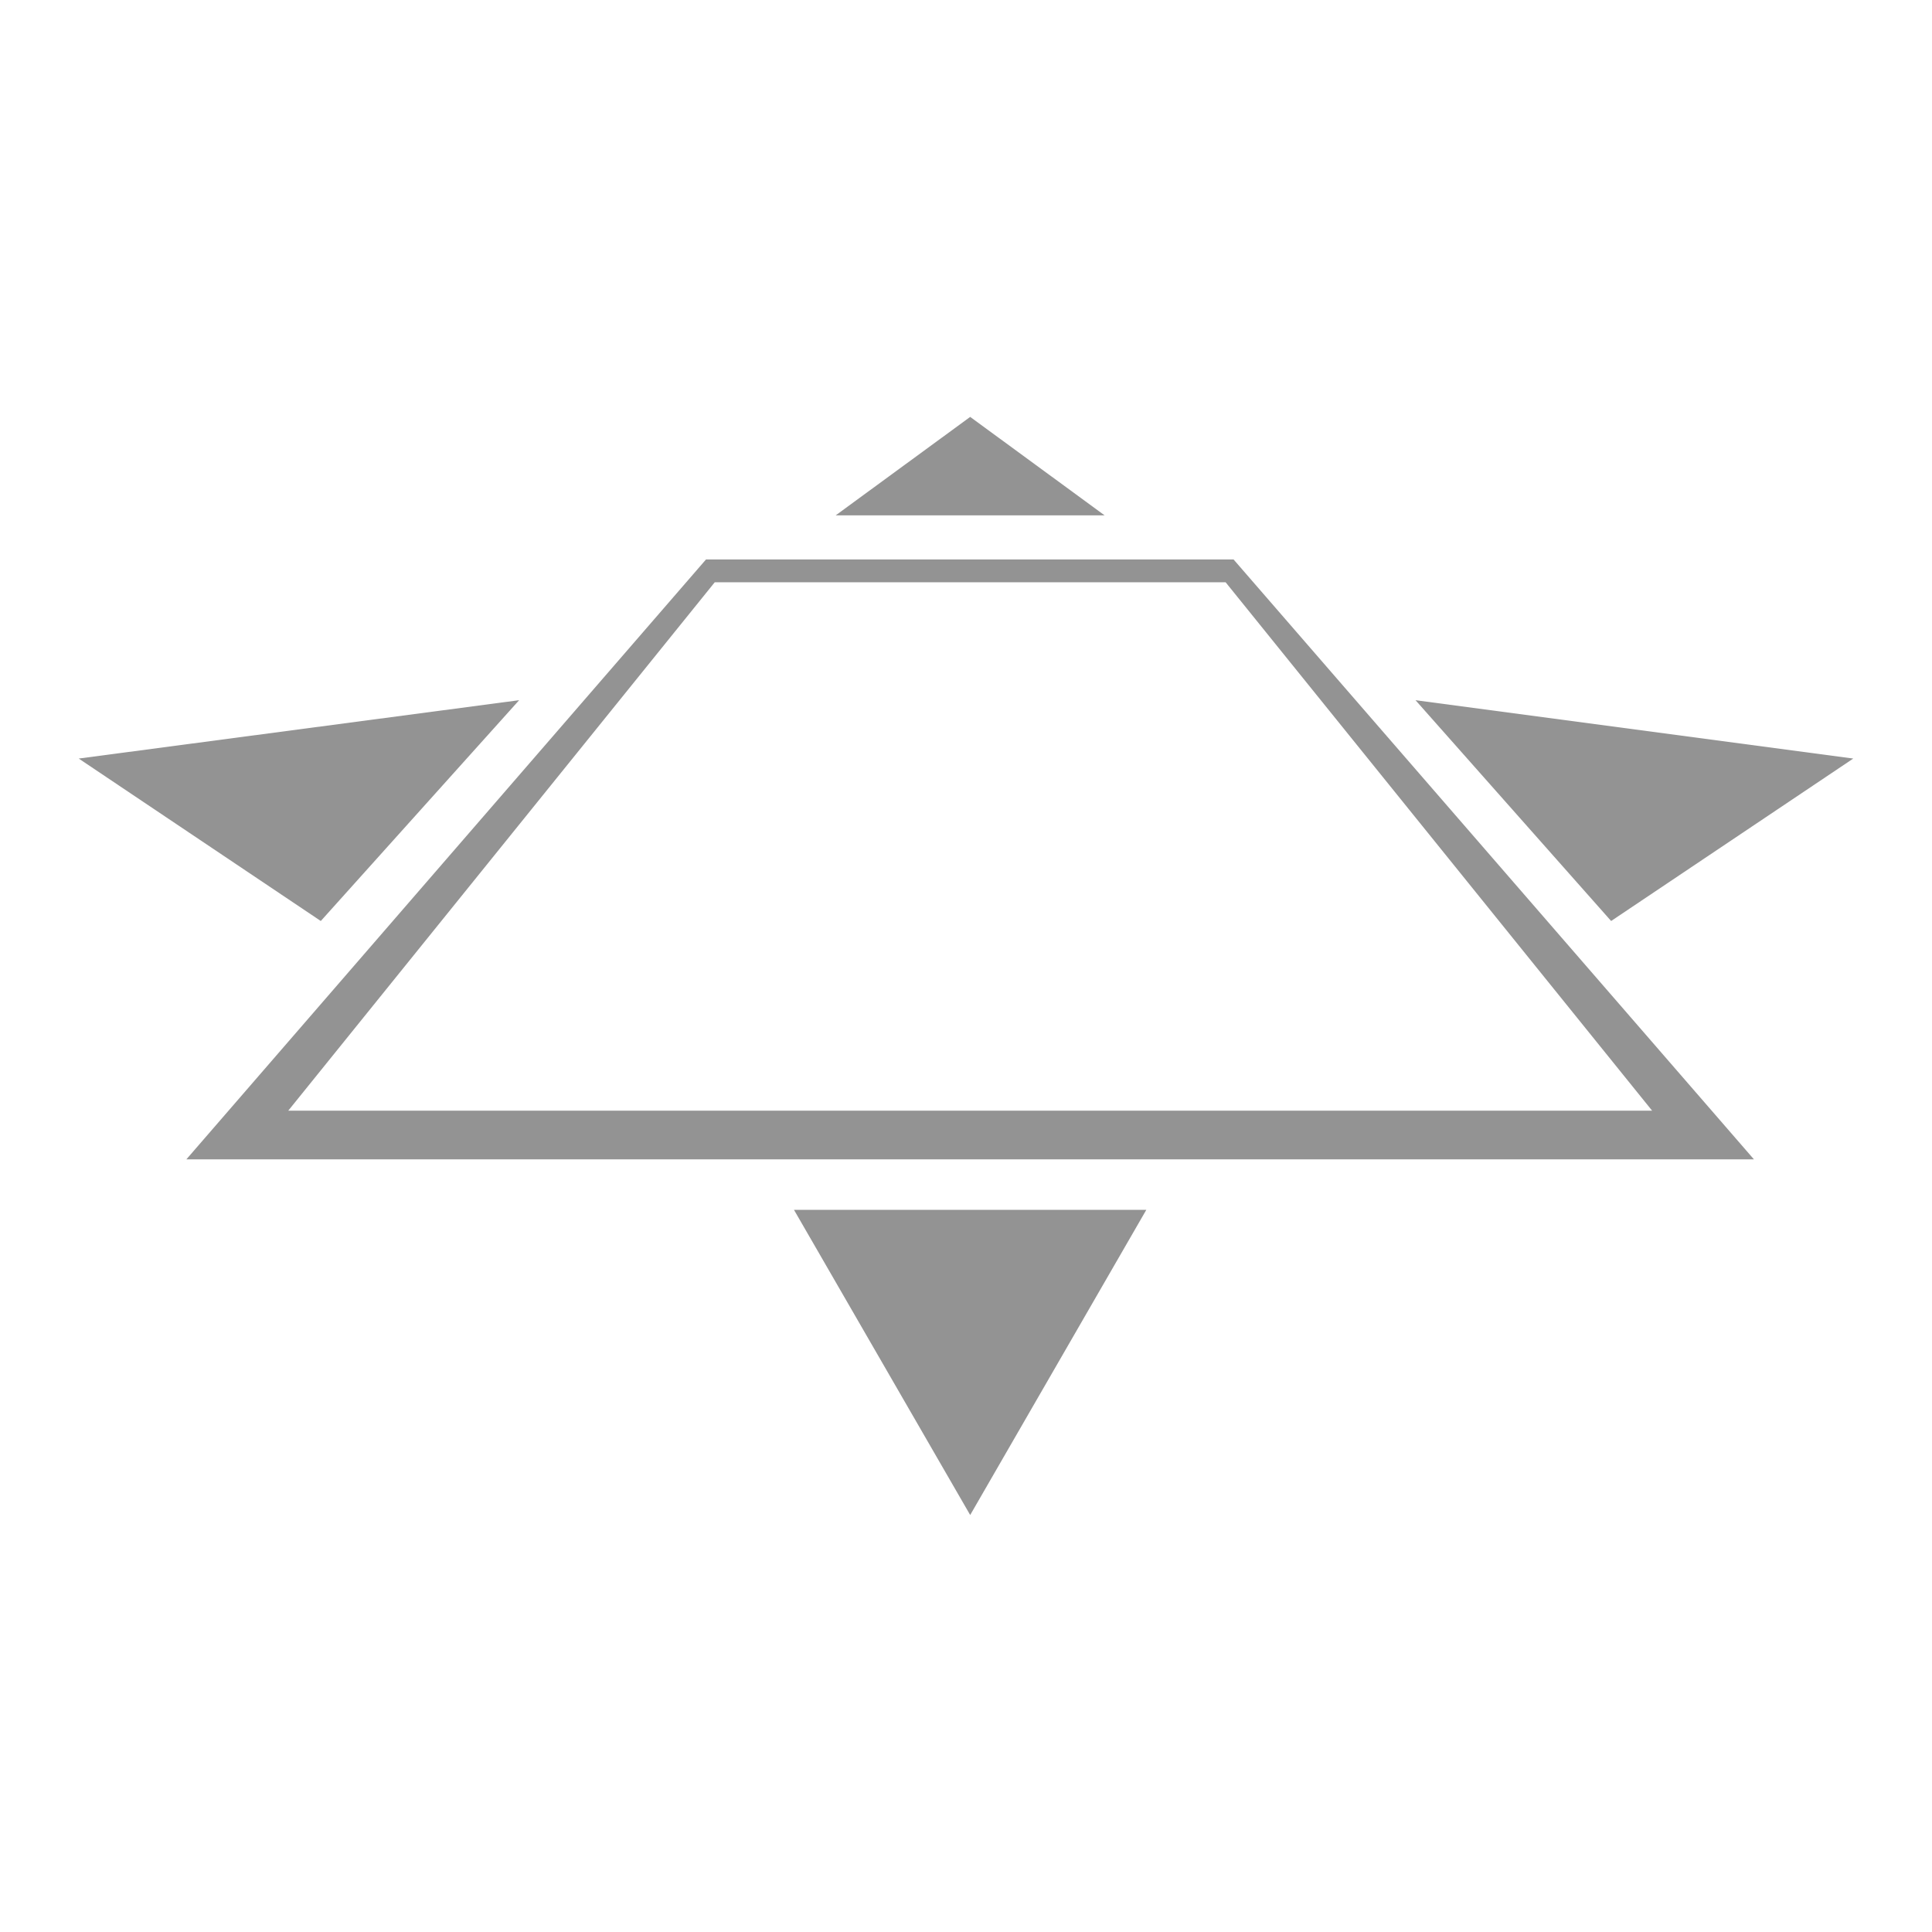 <?xml version="1.0" encoding="utf-8"?>
<!-- Generator: Adobe Illustrator 16.0.0, SVG Export Plug-In . SVG Version: 6.00 Build 0)  -->
<!DOCTYPE svg PUBLIC "-//W3C//DTD SVG 1.1//EN" "http://www.w3.org/Graphics/SVG/1.1/DTD/svg11.dtd">
<svg version="1.1" id="图层_1" xmlns="http://www.w3.org/2000/svg" xmlns:xlink="http://www.w3.org/1999/xlink" x="0px" y="0px"
	 width="24px" height="24px" viewBox="0 0 24 24" enable-background="new 0 0 24 24" xml:space="preserve">
<path fill="none" d="M0,0h24v24H0V0z"/>
<g>
	<path fill="#939393" d="M8.77,6.95l-6.455,7.452h19.473L15.324,6.95H8.77z M3.581,13.797l5.298-6.564h6.346l5.298,6.564H3.581z"/>
	<polygon fill="#939393" points="12.052,5.179 10.381,6.402 13.722,6.402 	"/>
	<polygon fill="#939393" points="12.052,18.82 14.24,15.029 9.863,15.029 	"/>
	<polygon fill="#939393" points="6.449,8.698 0.978,9.423 3.985,11.441 	"/>
	<polygon fill="#939393" points="23.022,9.423 17.584,8.698 20.014,11.441 	"/>
</g>
</svg>
